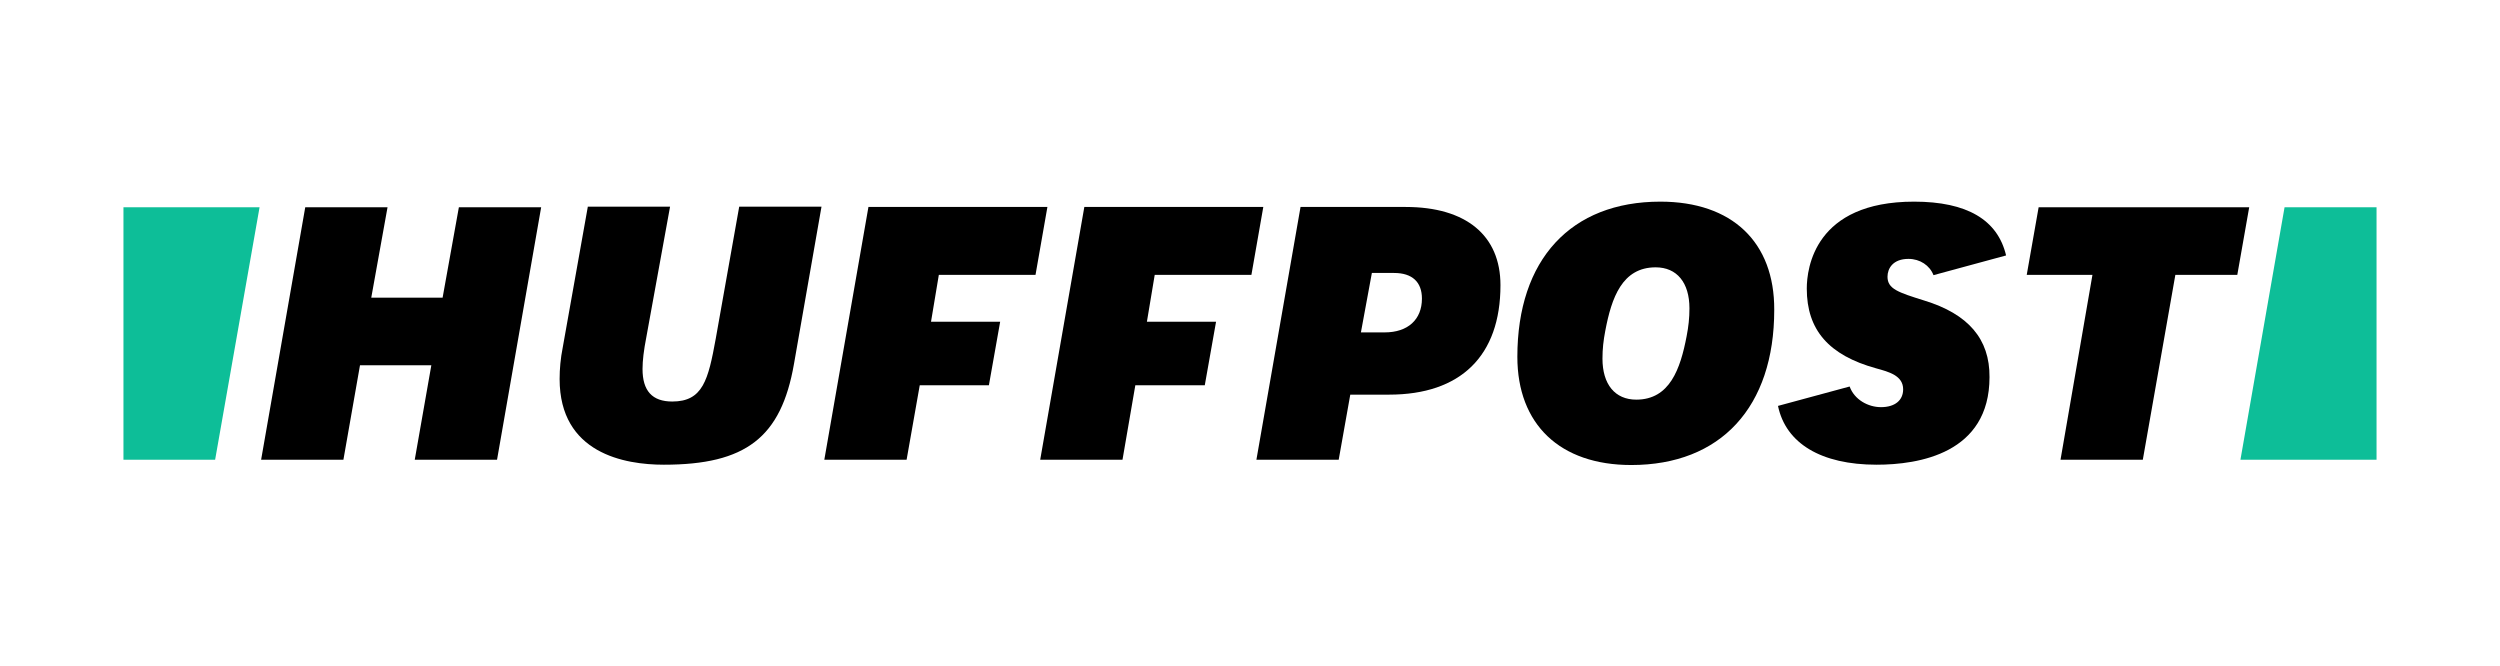 <svg width="2430" height="647" viewBox="0 0 2430 647" fill="none" xmlns="http://www.w3.org/2000/svg">
<g clip-path="url(#clip0_986_3127)">
<path d="M403.14 446.831H483.124L526.006 201.473H446.021L430.207 289.34H360.866L376.681 201.473H296.696L253.815 446.831H333.799L349.918 355.012H419.258L403.14 446.831Z" fill="black"/>
<path d="M571.321 201.168L546.991 337.681C544.862 348.323 543.949 358.66 543.949 368.389C543.949 440.75 607.207 451.696 645.223 451.696C724.903 451.696 759.27 425.244 771.739 353.795L798.502 200.864H718.517L695.708 329.168C688.409 369.301 683.238 390.28 653.434 390.28C633.97 390.28 624.542 379.943 624.542 358.66C624.542 350.451 625.759 340.418 628.192 327.952L651.305 200.864H571.321V201.168Z" fill="black"/>
<path d="M1221.23 446.832H1301.22L1312.47 383.592H1350.18C1419.83 383.592 1458.45 345.891 1458.45 277.178C1458.45 228.836 1425 201.169 1366.3 201.169H1264.12L1221.23 446.832ZM1345.93 323.088H1322.81L1333.46 265.321H1355.05C1372.69 265.321 1382.12 274.138 1382.12 290.252C1382.12 310.623 1368.43 323.088 1345.93 323.088Z" fill="black"/>
<path d="M1613.86 196C1526.88 196 1474.87 252.247 1474.87 346.803C1474.87 412.475 1516.24 452 1585.58 452C1672.56 452 1724.56 395.753 1724.56 301.197C1724.86 235.221 1683.5 196 1613.86 196ZM1590.44 388.456C1569.76 388.456 1557.6 373.558 1557.6 348.627C1557.6 339.202 1558.51 330.993 1560.33 321.568C1566.42 289.34 1576.76 259.848 1609.3 259.848C1629.98 259.848 1642.14 274.746 1642.14 299.677C1642.14 309.102 1641.23 317.311 1639.41 326.736C1633.32 358.66 1622.98 388.456 1590.44 388.456Z" fill="black"/>
<path d="M2002.83 446.831H2082.82L2114.45 267.145H2174.66L2186.22 201.473H1981.55L1969.99 267.145H2033.86L2002.83 446.831Z" fill="black"/>
<path d="M1870.24 292.076C1844.99 284.171 1834.65 280.827 1834.65 268.969C1834.65 261.064 1839.82 251.639 1855.03 251.639C1866.28 251.639 1875.71 258.024 1879.36 267.449L1949.92 248.294C1941.71 213.634 1911.9 196 1860.5 196C1763.79 196 1756.19 260.76 1756.19 280.523C1756.19 320.656 1777.48 345.283 1823.7 358.052C1835.87 361.397 1849.86 365.045 1849.86 378.423C1849.86 389.064 1841.95 395.753 1828.27 395.753C1815.8 395.753 1802.42 388.456 1797.85 375.686L1728.21 394.537C1735.81 431.021 1770.18 451.696 1824.01 451.696C1865.07 451.696 1933.8 440.751 1933.8 366.565C1934.1 329.473 1913.12 305.15 1870.24 292.076Z" fill="black"/>
<path d="M209.108 446.831L252.294 201.473H120V446.831H209.108Z" fill="#0DBE98"/>
<path d="M2220.59 201.473L2177.71 446.831H2310V201.473H2220.59Z" fill="#0DBE98"/>
<path d="M893.997 374.471H961.208L972.157 312.751H904.945L912.548 267.145H1006.52L1018.08 201.169H844.12L801.239 446.832H881.223L893.997 374.471Z" fill="black"/>
<path d="M1103.54 374.471H1171.05L1182 312.751H1114.79L1122.39 267.145H1216.37L1227.93 201.169H1053.97L1011.08 446.832H1091.07L1103.54 374.471Z" fill="black"/>
</g>
<defs>
<clipPath id="clip0_986_3127">
<rect width="2190" height="256" fill="white" transform="translate(120 196)"/>
</clipPath>
</defs>
</svg>
